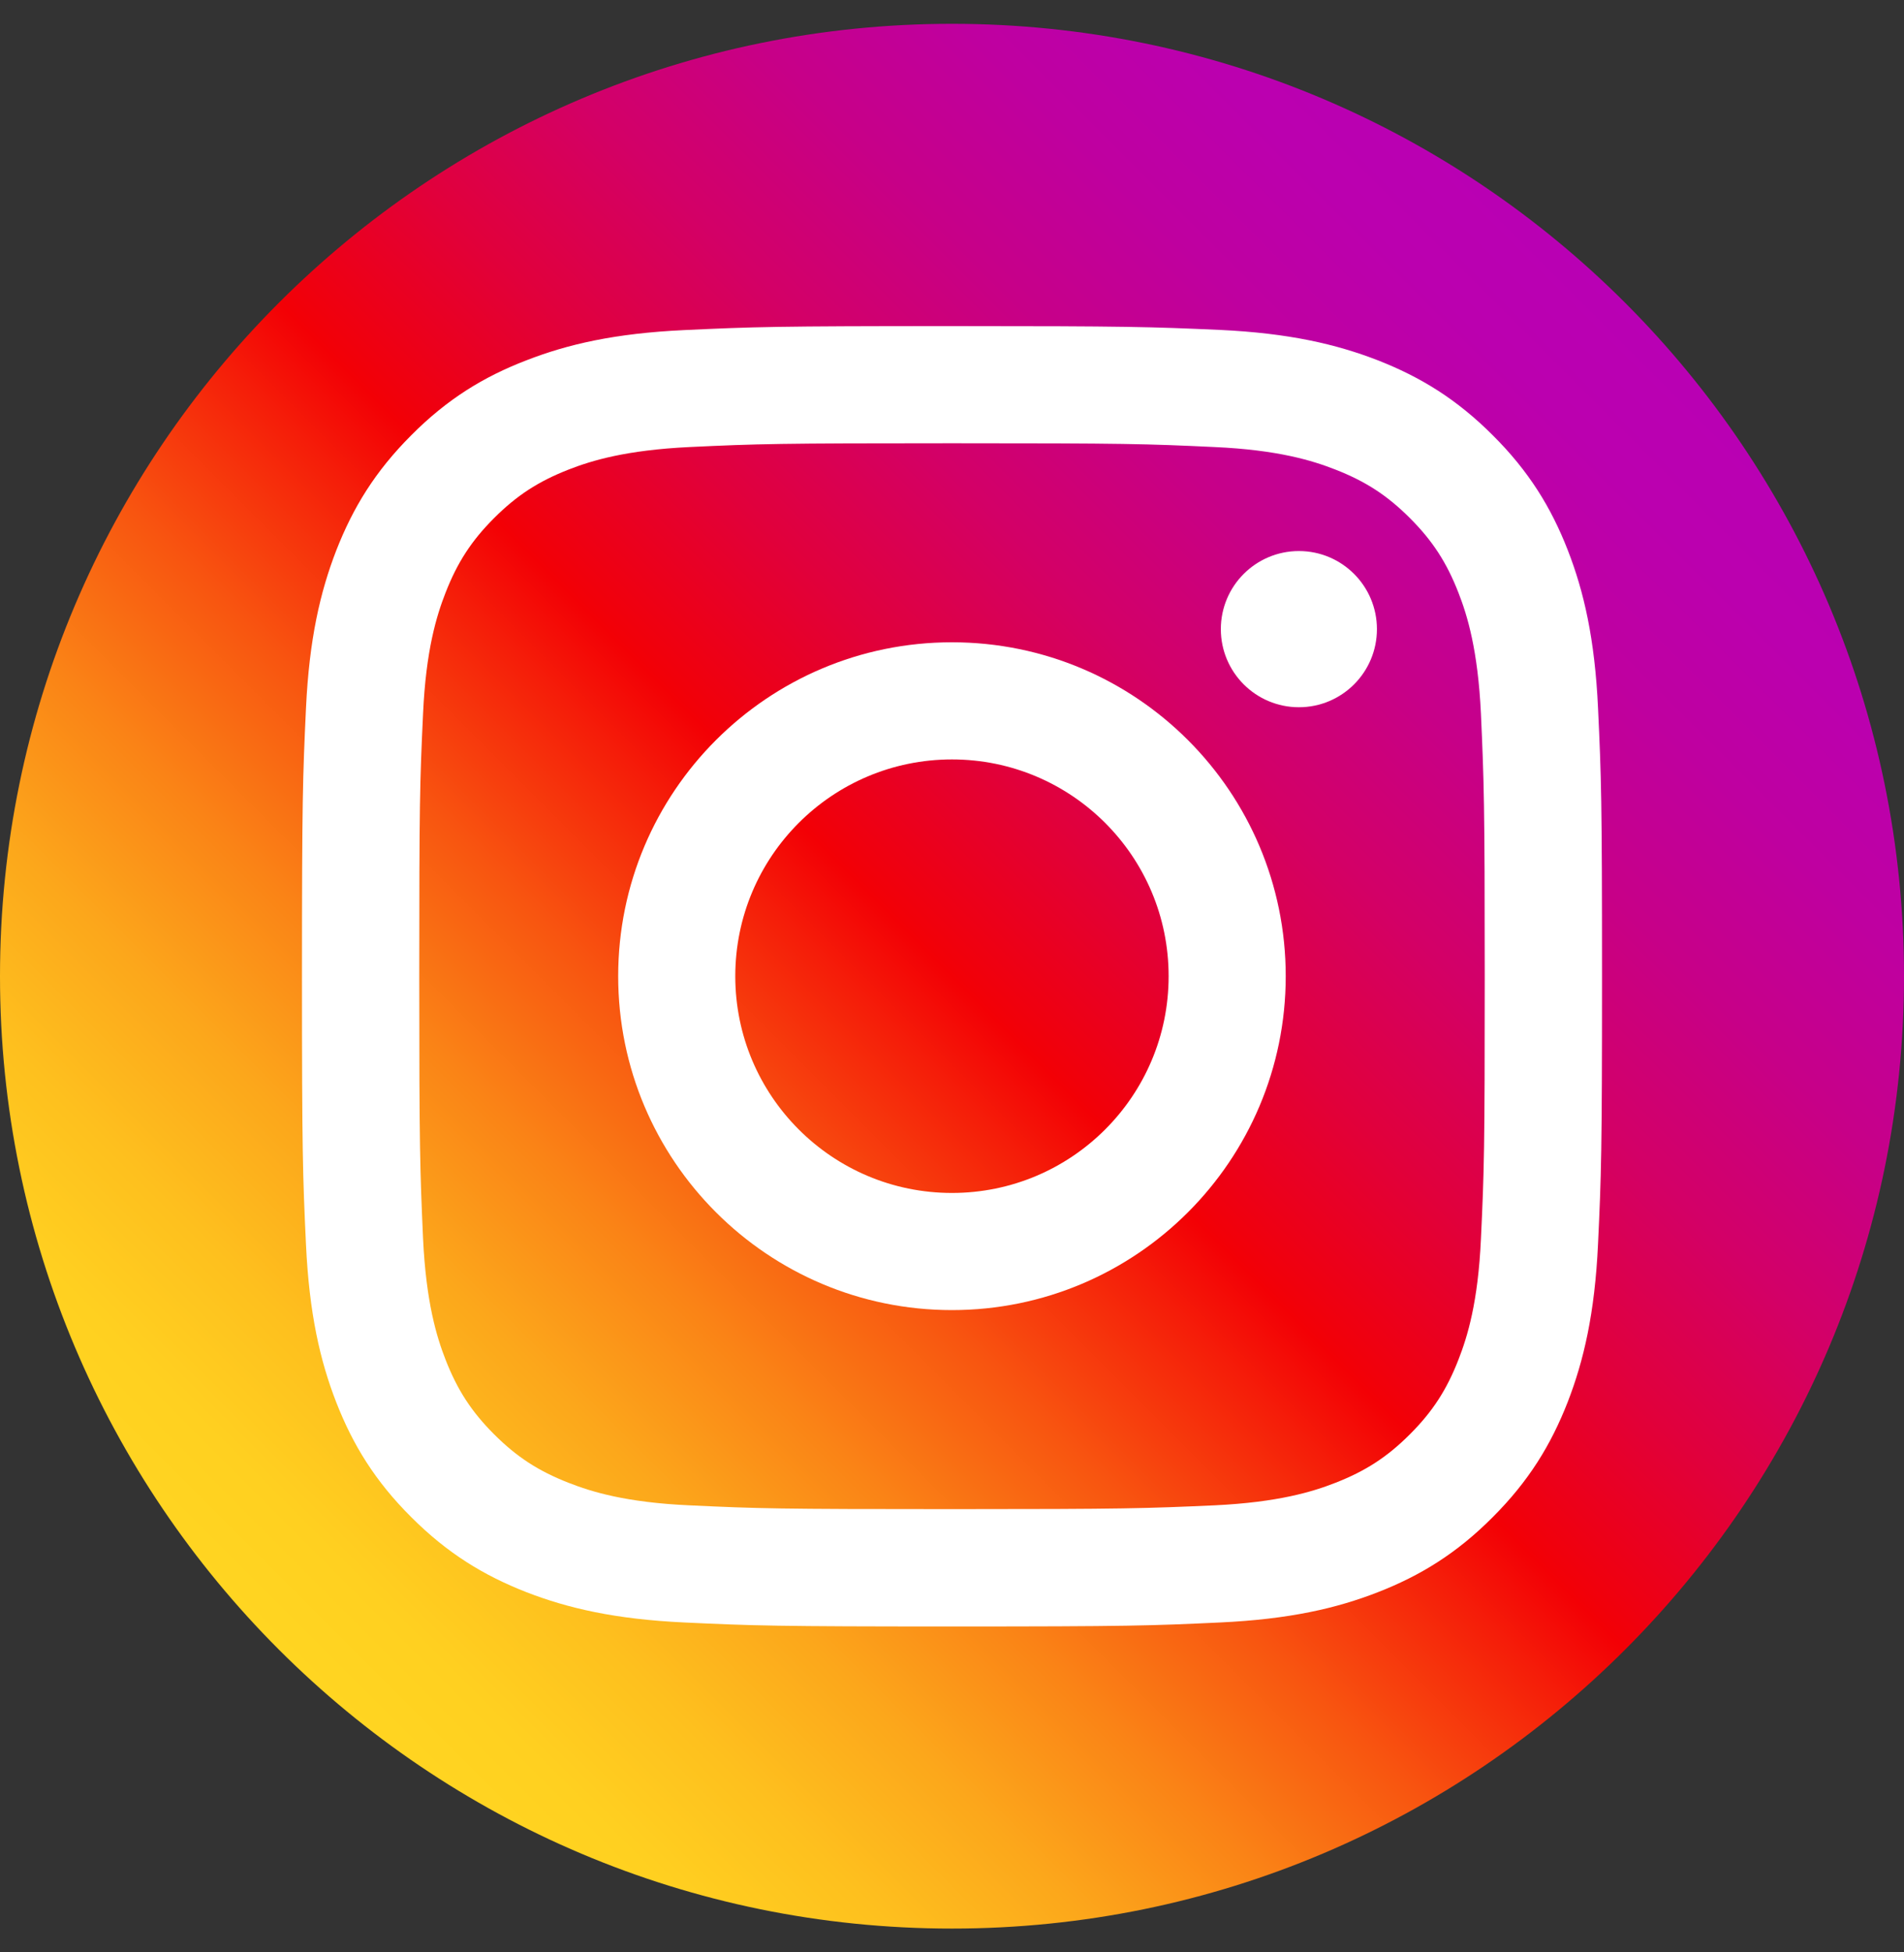 <svg width="40" height="41" viewBox="0 0 40 41" fill="none" xmlns="http://www.w3.org/2000/svg">
<rect x="0" y="0" width="40" height="41" fill="#333333" stroke="none"/>
<g clip-path="url(#clip0_86_886)">
<path d="M20 40.5C8.956 40.5 0 31.544 0 20.5C0 9.456 8.956 0.5 20 0.5C31.044 0.5 40 9.456 40 20.5C40 31.544 31.044 40.5 20 40.5Z" fill="url(#paint0_linear_86_886)"/>
<path d="M20 9.308C23.644 9.308 24.076 9.32 25.516 9.388C26.848 9.448 27.572 9.672 28.052 9.86C28.688 10.108 29.144 10.404 29.62 10.88C30.096 11.356 30.392 11.812 30.64 12.448C30.828 12.928 31.048 13.652 31.112 14.984C31.176 16.424 31.192 16.856 31.192 20.5C31.192 24.144 31.18 24.576 31.112 26.016C31.052 27.348 30.828 28.072 30.64 28.552C30.392 29.188 30.096 29.644 29.62 30.12C29.144 30.596 28.688 30.892 28.052 31.14C27.572 31.328 26.848 31.548 25.516 31.612C24.076 31.676 23.644 31.692 20 31.692C16.356 31.692 15.924 31.68 14.484 31.612C13.152 31.552 12.428 31.328 11.948 31.14C11.312 30.892 10.856 30.596 10.38 30.12C9.904 29.644 9.608 29.188 9.36 28.552C9.172 28.072 8.952 27.348 8.888 26.016C8.824 24.576 8.808 24.144 8.808 20.5C8.808 16.856 8.82 16.424 8.888 14.984C8.948 13.652 9.172 12.928 9.36 12.448C9.608 11.812 9.904 11.356 10.38 10.88C10.856 10.404 11.312 10.108 11.948 9.86C12.428 9.672 13.152 9.452 14.484 9.388C15.924 9.32 16.356 9.308 20 9.308ZM20 6.848C16.292 6.848 15.828 6.864 14.372 6.932C12.92 7 11.928 7.228 11.056 7.568C10.16 7.912 9.396 8.38 8.64 9.14C7.88 9.9 7.416 10.66 7.064 11.56C6.728 12.428 6.496 13.42 6.428 14.876C6.36 16.332 6.344 16.796 6.344 20.504C6.344 24.212 6.36 24.676 6.428 26.132C6.496 27.584 6.724 28.576 7.064 29.448C7.412 30.34 7.88 31.104 8.64 31.86C9.4 32.62 10.16 33.084 11.06 33.436C11.928 33.772 12.92 34.004 14.376 34.072C15.832 34.14 16.296 34.156 20.004 34.156C23.712 34.156 24.176 34.14 25.632 34.072C27.084 34.004 28.076 33.776 28.948 33.436C29.84 33.088 30.604 32.62 31.36 31.86C32.12 31.1 32.584 30.34 32.936 29.44C33.272 28.572 33.504 27.58 33.572 26.124C33.64 24.668 33.656 24.204 33.656 20.496C33.656 16.788 33.64 16.324 33.572 14.868C33.504 13.416 33.276 12.424 32.936 11.552C32.588 10.66 32.12 9.896 31.36 9.14C30.6 8.38 29.84 7.916 28.94 7.564C28.072 7.228 27.08 6.996 25.624 6.928C24.172 6.864 23.708 6.848 20 6.848Z" fill="white"/>
<path d="M19.999 13.488C16.127 13.488 12.987 16.628 12.987 20.5C12.987 24.372 16.127 27.512 19.999 27.512C23.871 27.512 27.011 24.372 27.011 20.5C27.011 16.628 23.871 13.488 19.999 13.488ZM19.999 25.052C17.487 25.052 15.447 23.016 15.447 20.5C15.447 17.984 17.487 15.948 19.999 15.948C22.511 15.948 24.551 17.984 24.551 20.5C24.551 23.016 22.511 25.052 19.999 25.052Z" fill="white"/>
<path d="M27.288 14.852C28.193 14.852 28.927 14.118 28.927 13.212C28.927 12.306 28.193 11.572 27.288 11.572C26.382 11.572 25.648 12.306 25.648 13.212C25.648 14.118 26.382 14.852 27.288 14.852Z" fill="white"/>
</g>
<defs>
<linearGradient id="paint0_linear_86_886" x1="5.858" y1="34.642" x2="34.142" y2="6.358" gradientUnits="userSpaceOnUse">
<stop stop-color="#FFD521"/>
<stop offset="0.055" stop-color="#FFD020"/>
<stop offset="0.124" stop-color="#FEC01E"/>
<stop offset="0.2" stop-color="#FCA71B"/>
<stop offset="0.282" stop-color="#FA8316"/>
<stop offset="0.368" stop-color="#F85510"/>
<stop offset="0.456" stop-color="#F51E09"/>
<stop offset="0.5" stop-color="#F30005"/>
<stop offset="0.503" stop-color="#F20007"/>
<stop offset="0.597" stop-color="#E1003B"/>
<stop offset="0.688" stop-color="#D30067"/>
<stop offset="0.776" stop-color="#C70088"/>
<stop offset="0.859" stop-color="#BF00A0"/>
<stop offset="0.936" stop-color="#BB00AF"/>
<stop offset="1" stop-color="#B900B4"/>
</linearGradient>
<clipPath id="clip0_86_886">
<rect width="40" height="40" fill="white" transform="translate(0 0.5)"/>
</clipPath>
</defs>
</svg>
